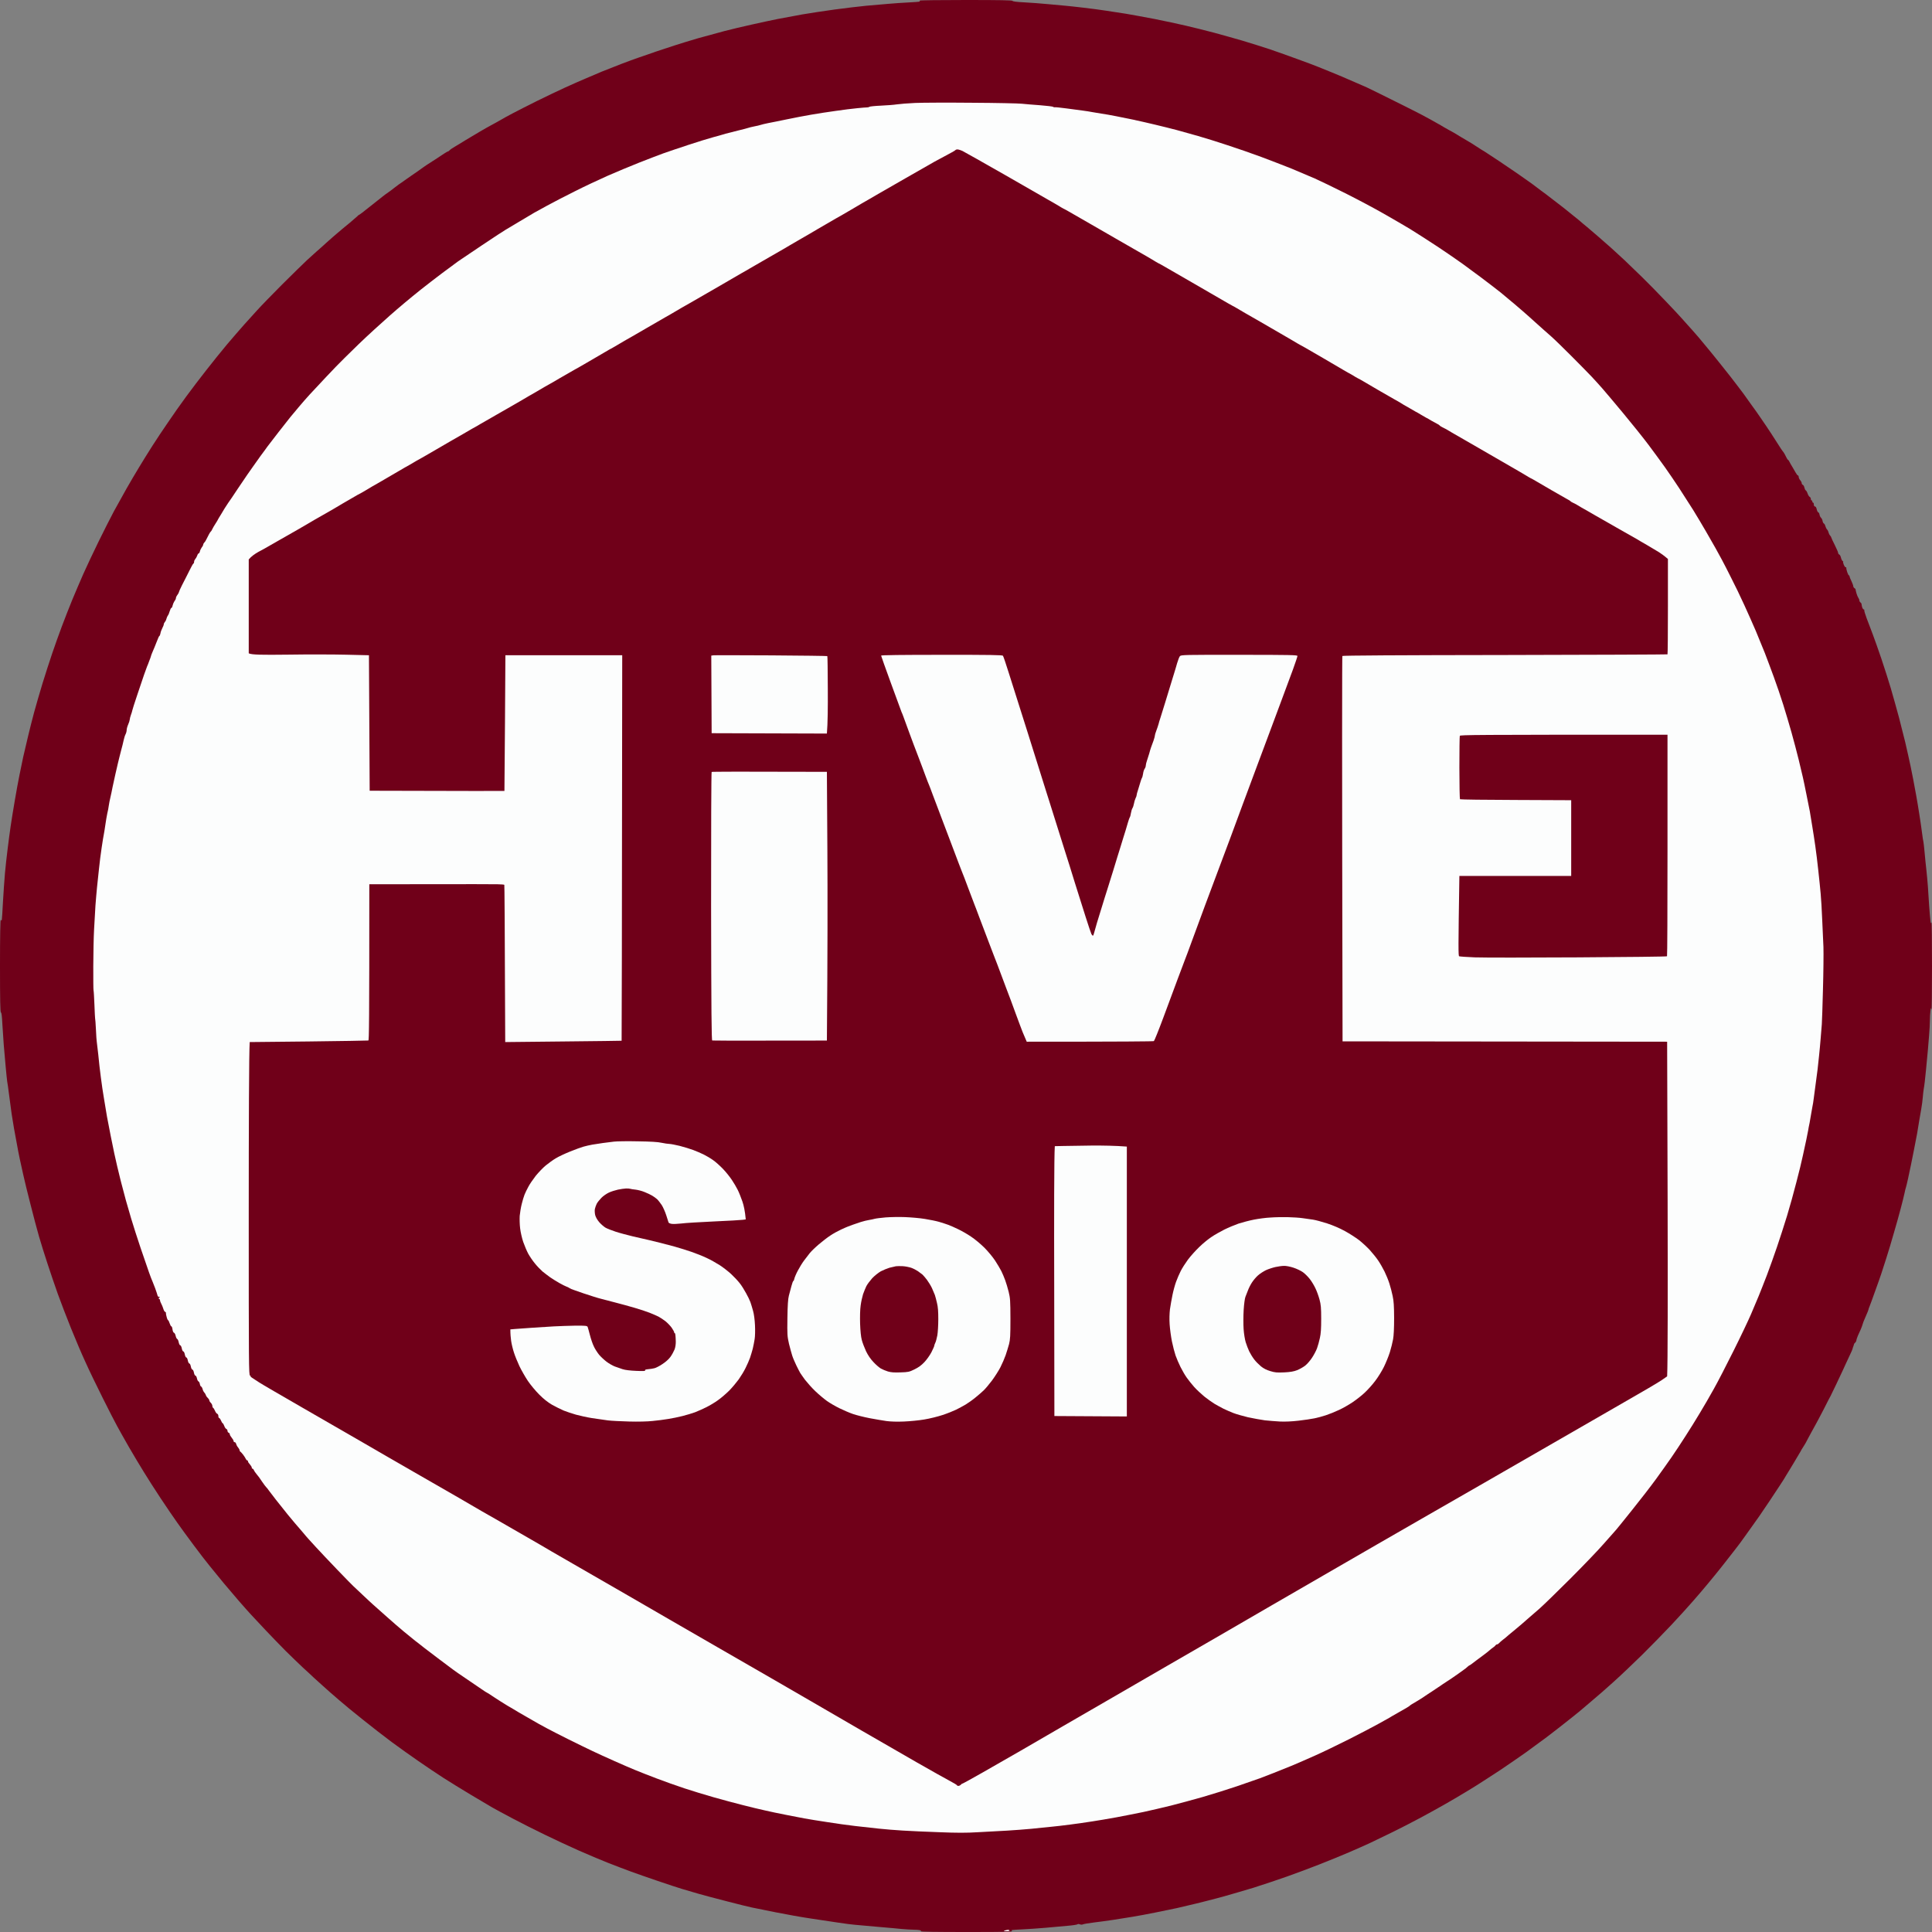 <?xml version="1.0" encoding="UTF-8"?> <svg xmlns="http://www.w3.org/2000/svg" width="32" height="32" viewBox="0 0 32 32" fill="none"><rect x="0" y="0" width="32" height="32" fill="#808080" stroke="none"/><path d="M15.233 0.025C15.233 0.021 15.233 0.015 15.234 0.01C15.234 0.004 15.579 0 16.001 0C16.56 0 16.769 0.004 16.77 0.014C16.772 0.024 16.841 0.033 16.968 0.039C17.075 0.045 17.253 0.058 17.364 0.069C17.474 0.079 17.601 0.092 17.647 0.095C17.692 0.099 17.825 0.113 17.942 0.127C18.059 0.14 18.228 0.163 18.319 0.177C18.409 0.191 18.555 0.213 18.645 0.227C18.735 0.242 18.947 0.281 19.116 0.313C19.286 0.347 19.523 0.397 19.644 0.426C19.764 0.454 19.97 0.505 20.102 0.54C20.233 0.576 20.445 0.634 20.573 0.672C20.701 0.71 20.907 0.775 21.032 0.816C21.156 0.859 21.364 0.932 21.496 0.981C21.627 1.028 21.777 1.085 21.829 1.106C21.881 1.126 21.985 1.169 22.061 1.2C22.137 1.231 22.216 1.264 22.237 1.273C22.259 1.283 22.3 1.3 22.331 1.314C22.363 1.328 22.422 1.353 22.463 1.371C22.505 1.388 22.584 1.423 22.639 1.448C22.694 1.473 22.905 1.578 23.11 1.68L23.116 1.683C23.324 1.786 23.521 1.886 23.556 1.905C23.59 1.924 23.659 1.96 23.707 1.987C23.755 2.014 23.808 2.044 23.826 2.054C23.844 2.063 23.88 2.085 23.908 2.102C23.935 2.118 23.974 2.14 23.996 2.152C24.017 2.162 24.053 2.183 24.08 2.198C24.105 2.213 24.163 2.248 24.209 2.276C24.254 2.303 24.307 2.335 24.326 2.345C24.345 2.355 24.391 2.384 24.429 2.409C24.467 2.433 24.514 2.464 24.536 2.478C24.557 2.49 24.58 2.504 24.586 2.508C24.593 2.512 24.706 2.586 24.837 2.673C24.969 2.761 25.098 2.849 25.126 2.869C25.154 2.889 25.216 2.932 25.264 2.966C25.312 2.999 25.357 3.032 25.365 3.037C25.371 3.043 25.411 3.073 25.453 3.103C25.491 3.133 25.566 3.188 25.622 3.229L25.633 3.238C25.691 3.281 25.809 3.373 25.897 3.441C25.984 3.51 26.096 3.6 26.145 3.641C26.194 3.684 26.259 3.738 26.289 3.762C26.318 3.786 26.4 3.856 26.469 3.916C26.539 3.977 26.638 4.065 26.69 4.11C26.741 4.157 26.84 4.247 26.91 4.312C26.979 4.377 27.11 4.505 27.202 4.594C27.295 4.685 27.465 4.858 27.579 4.978C27.695 5.098 27.829 5.243 27.878 5.298L27.896 5.319C27.943 5.371 27.999 5.434 28.029 5.467C28.062 5.506 28.11 5.56 28.134 5.587C28.158 5.616 28.25 5.725 28.337 5.832C28.424 5.939 28.571 6.122 28.664 6.241C28.756 6.359 28.852 6.487 28.879 6.523C28.905 6.559 28.959 6.634 28.998 6.69C29.038 6.745 29.079 6.803 29.089 6.816C29.099 6.831 29.141 6.893 29.183 6.952C29.224 7.012 29.285 7.101 29.317 7.151L29.328 7.167C29.361 7.219 29.413 7.298 29.448 7.354C29.487 7.417 29.523 7.47 29.527 7.473C29.531 7.477 29.542 7.491 29.55 7.505C29.558 7.518 29.575 7.549 29.585 7.571C29.595 7.592 29.609 7.614 29.616 7.618C29.624 7.621 29.634 7.636 29.641 7.653C29.648 7.668 29.668 7.703 29.685 7.73C29.701 7.758 29.728 7.802 29.742 7.828C29.756 7.853 29.772 7.875 29.779 7.875C29.787 7.875 29.792 7.886 29.792 7.9C29.792 7.913 29.803 7.937 29.817 7.954C29.831 7.969 29.842 7.991 29.842 8.004C29.842 8.015 29.851 8.028 29.861 8.031C29.871 8.035 29.882 8.055 29.886 8.075C29.89 8.095 29.9 8.117 29.91 8.123C29.919 8.128 29.933 8.152 29.94 8.176C29.948 8.199 29.963 8.223 29.973 8.229C29.984 8.234 29.993 8.25 29.993 8.263C29.993 8.277 29.998 8.288 30.006 8.288C30.013 8.288 30.018 8.297 30.018 8.307C30.018 8.317 30.023 8.326 30.031 8.326C30.038 8.326 30.043 8.34 30.043 8.357C30.043 8.377 30.051 8.389 30.062 8.389C30.073 8.389 30.085 8.406 30.09 8.435C30.096 8.46 30.107 8.483 30.115 8.485C30.124 8.487 30.134 8.504 30.137 8.524C30.14 8.543 30.151 8.567 30.163 8.577C30.174 8.587 30.185 8.611 30.188 8.631C30.191 8.65 30.201 8.667 30.209 8.671C30.218 8.675 30.229 8.693 30.234 8.715C30.24 8.735 30.252 8.76 30.261 8.769C30.27 8.776 30.282 8.799 30.286 8.819C30.291 8.838 30.303 8.861 30.313 8.871C30.323 8.882 30.332 8.897 30.332 8.903C30.332 8.909 30.357 8.964 30.389 9.026C30.419 9.086 30.445 9.145 30.445 9.157C30.445 9.169 30.454 9.181 30.464 9.185C30.474 9.189 30.486 9.211 30.492 9.236C30.498 9.261 30.51 9.287 30.52 9.293C30.53 9.299 30.535 9.304 30.529 9.304C30.524 9.304 30.528 9.325 30.538 9.352C30.548 9.377 30.563 9.397 30.569 9.396C30.577 9.393 30.582 9.399 30.581 9.408C30.579 9.416 30.586 9.447 30.596 9.477C30.606 9.506 30.618 9.53 30.623 9.53C30.63 9.53 30.634 9.537 30.634 9.546C30.634 9.554 30.647 9.59 30.665 9.624C30.681 9.659 30.696 9.697 30.696 9.709C30.696 9.72 30.704 9.734 30.714 9.74C30.724 9.745 30.733 9.755 30.734 9.762C30.734 9.768 30.74 9.797 30.748 9.824C30.755 9.852 30.77 9.886 30.779 9.9C30.789 9.913 30.797 9.934 30.797 9.944C30.796 9.954 30.804 9.97 30.816 9.979C30.826 9.986 30.833 9.997 30.833 10.004C30.832 10.009 30.836 10.031 30.842 10.054C30.848 10.076 30.861 10.094 30.868 10.094C30.877 10.094 30.882 10.1 30.878 10.107C30.875 10.113 30.892 10.172 30.916 10.236C30.94 10.298 30.985 10.419 31.017 10.502C31.048 10.584 31.113 10.767 31.161 10.909C31.209 11.051 31.279 11.27 31.317 11.398C31.354 11.526 31.416 11.745 31.454 11.887C31.491 12.029 31.537 12.212 31.557 12.295C31.576 12.377 31.598 12.479 31.608 12.52C31.617 12.562 31.634 12.638 31.645 12.69C31.656 12.741 31.676 12.843 31.69 12.915C31.704 12.988 31.726 13.11 31.74 13.185C31.754 13.26 31.775 13.393 31.789 13.48C31.803 13.566 31.823 13.702 31.833 13.781C31.843 13.86 31.854 13.934 31.858 13.944C31.861 13.954 31.869 14.03 31.877 14.113C31.884 14.196 31.898 14.334 31.908 14.42C31.917 14.507 31.928 14.624 31.932 14.683C31.936 14.742 31.945 14.88 31.952 14.991C31.96 15.101 31.969 15.216 31.974 15.248C31.979 15.293 31.982 15.299 31.991 15.279C31.996 15.265 32 15.592 32 16.006C32 16.42 31.996 16.742 31.991 16.721C31.984 16.686 31.982 16.688 31.974 16.746C31.969 16.781 31.965 16.851 31.965 16.903C31.965 16.954 31.959 17.065 31.952 17.147C31.945 17.23 31.936 17.334 31.933 17.379C31.93 17.424 31.915 17.576 31.901 17.718C31.888 17.86 31.871 18 31.864 18.031C31.858 18.063 31.851 18.129 31.847 18.179C31.843 18.228 31.832 18.314 31.822 18.367C31.812 18.42 31.798 18.504 31.79 18.552C31.783 18.599 31.766 18.702 31.753 18.777C31.739 18.853 31.716 18.974 31.701 19.047C31.687 19.12 31.665 19.229 31.652 19.291C31.638 19.354 31.617 19.458 31.603 19.523C31.588 19.589 31.574 19.651 31.57 19.661C31.565 19.672 31.554 19.717 31.545 19.762C31.535 19.807 31.508 19.92 31.483 20.012C31.459 20.105 31.408 20.288 31.369 20.42C31.332 20.552 31.275 20.74 31.243 20.84C31.21 20.94 31.174 21.056 31.16 21.097C31.146 21.139 31.101 21.269 31.058 21.386C31.017 21.502 30.974 21.618 30.965 21.64C30.955 21.661 30.948 21.684 30.948 21.69C30.948 21.695 30.934 21.733 30.915 21.774C30.897 21.816 30.878 21.861 30.872 21.875C30.866 21.888 30.857 21.913 30.852 21.931C30.848 21.949 30.833 21.986 30.821 22.016C30.809 22.041 30.791 22.082 30.777 22.113L30.772 22.125C30.758 22.157 30.747 22.191 30.747 22.201C30.747 22.211 30.739 22.227 30.73 22.236C30.721 22.243 30.713 22.253 30.711 22.257C30.711 22.261 30.705 22.278 30.698 22.298C30.69 22.317 30.684 22.336 30.684 22.342C30.684 22.347 30.664 22.394 30.639 22.445C30.615 22.497 30.584 22.562 30.572 22.589C30.559 22.617 30.538 22.665 30.523 22.696C30.509 22.727 30.46 22.831 30.414 22.928C30.367 23.024 30.326 23.112 30.32 23.122C30.313 23.132 30.265 23.226 30.213 23.329L30.197 23.36C30.146 23.457 30.092 23.562 30.067 23.605C30.041 23.653 30.009 23.71 29.997 23.732C29.984 23.754 29.959 23.802 29.94 23.838C29.921 23.876 29.894 23.926 29.877 23.95C29.861 23.974 29.843 24.003 29.838 24.012C29.833 24.023 29.816 24.054 29.799 24.081C29.782 24.109 29.744 24.172 29.717 24.219C29.688 24.267 29.654 24.323 29.641 24.345C29.627 24.366 29.604 24.404 29.588 24.431C29.572 24.458 29.553 24.489 29.547 24.5C29.54 24.512 29.507 24.563 29.473 24.614C29.439 24.666 29.366 24.776 29.311 24.859C29.256 24.942 29.179 25.055 29.141 25.11L29.139 25.113C29.1 25.168 29.039 25.255 29.001 25.307C28.963 25.359 28.909 25.436 28.881 25.475C28.854 25.515 28.787 25.604 28.733 25.673C28.679 25.743 28.62 25.818 28.601 25.842L28.596 25.849C28.574 25.877 28.527 25.936 28.486 25.988C28.441 26.044 28.354 26.152 28.291 26.227C28.23 26.302 28.116 26.434 28.041 26.52C27.966 26.607 27.804 26.785 27.682 26.915C27.559 27.046 27.34 27.269 27.197 27.411C27.053 27.552 26.842 27.753 26.727 27.856C26.613 27.96 26.452 28.1 26.369 28.169C26.288 28.238 26.215 28.301 26.207 28.307C26.2 28.315 26.108 28.389 26.005 28.471C25.901 28.554 25.726 28.691 25.616 28.774C25.505 28.856 25.352 28.968 25.277 29.023C25.2 29.078 25.008 29.21 24.85 29.317C24.69 29.422 24.462 29.57 24.341 29.643C24.22 29.717 24.042 29.822 23.945 29.877C23.849 29.932 23.657 30.039 23.518 30.113C23.38 30.187 23.165 30.297 23.041 30.357C22.917 30.418 22.759 30.494 22.689 30.527C22.62 30.559 22.465 30.628 22.344 30.68C22.223 30.732 22.005 30.821 21.86 30.878C21.715 30.935 21.47 31.027 21.314 31.082C21.158 31.137 20.91 31.22 20.761 31.267C20.613 31.312 20.381 31.379 20.247 31.417C20.112 31.453 19.92 31.503 19.82 31.527C19.719 31.552 19.572 31.586 19.493 31.604C19.414 31.621 19.249 31.655 19.129 31.679C19.008 31.704 18.841 31.734 18.758 31.748C18.675 31.762 18.531 31.784 18.438 31.799C18.345 31.813 18.199 31.833 18.114 31.843C18.03 31.853 17.951 31.867 17.938 31.873C17.925 31.88 17.904 31.88 17.885 31.873C17.868 31.866 17.851 31.866 17.848 31.872C17.844 31.878 17.771 31.89 17.684 31.897C17.598 31.906 17.434 31.92 17.32 31.93C17.206 31.94 17.027 31.952 16.924 31.957C16.759 31.965 16.738 31.967 16.761 31.982C16.782 31.997 16.677 32 16.016 32C15.509 32 15.25 31.996 15.254 31.988C15.258 31.98 15.248 31.972 15.231 31.969C15.216 31.965 15.172 31.962 15.135 31.962C15.097 31.962 15.007 31.956 14.934 31.95C14.871 31.943 14.722 31.93 14.58 31.918L14.513 31.912C14.353 31.898 14.193 31.883 14.155 31.88C14.117 31.876 14.068 31.871 14.048 31.868C14.027 31.865 13.948 31.853 13.872 31.843C13.796 31.832 13.604 31.803 13.445 31.779C13.286 31.756 13.018 31.708 12.849 31.674C12.679 31.64 12.501 31.604 12.453 31.594C12.404 31.584 12.221 31.539 12.045 31.493C11.869 31.448 11.657 31.392 11.574 31.368C11.491 31.344 11.367 31.308 11.298 31.287C11.229 31.267 11.048 31.206 10.896 31.155C10.744 31.103 10.543 31.033 10.45 30.999C10.357 30.965 10.184 30.899 10.067 30.853C9.949 30.806 9.731 30.715 9.583 30.649C9.435 30.583 9.186 30.468 9.031 30.392C8.875 30.317 8.635 30.196 8.497 30.123C8.359 30.05 8.205 29.967 8.158 29.94C8.109 29.912 7.948 29.817 7.8 29.728C7.651 29.639 7.444 29.511 7.341 29.445C7.237 29.378 7.054 29.255 6.933 29.171C6.812 29.088 6.612 28.945 6.487 28.853C6.363 28.761 6.146 28.592 6.004 28.478C5.862 28.365 5.683 28.218 5.608 28.152C5.531 28.087 5.416 27.985 5.351 27.926C5.285 27.867 5.216 27.804 5.197 27.787C5.18 27.769 5.101 27.697 5.021 27.624C4.944 27.552 4.812 27.424 4.729 27.342C4.646 27.259 4.499 27.106 4.401 27.003C4.304 26.899 4.192 26.781 4.155 26.74C4.117 26.698 4.029 26.601 3.961 26.522C3.894 26.443 3.778 26.307 3.705 26.221C3.632 26.133 3.528 26.006 3.473 25.937C3.416 25.868 3.297 25.713 3.208 25.593C3.117 25.472 2.996 25.305 2.938 25.223C2.879 25.14 2.754 24.957 2.66 24.815C2.566 24.673 2.442 24.479 2.383 24.382C2.322 24.286 2.213 24.1 2.136 23.969C2.061 23.837 1.973 23.683 1.942 23.624C1.909 23.565 1.802 23.357 1.704 23.16C1.605 22.963 1.476 22.696 1.417 22.564C1.356 22.433 1.248 22.179 1.176 22C1.104 21.821 1.005 21.564 0.957 21.43C0.909 21.295 0.833 21.072 0.788 20.934C0.742 20.796 0.679 20.593 0.647 20.483C0.615 20.372 0.55 20.129 0.504 19.944C0.456 19.758 0.403 19.54 0.386 19.461C0.368 19.382 0.342 19.263 0.328 19.198C0.314 19.132 0.291 19.016 0.278 18.94C0.264 18.865 0.244 18.752 0.232 18.69C0.221 18.627 0.203 18.52 0.193 18.451C0.183 18.382 0.165 18.242 0.151 18.138C0.138 18.035 0.124 17.933 0.119 17.912C0.116 17.891 0.104 17.782 0.094 17.668C0.083 17.554 0.069 17.391 0.062 17.304C0.055 17.218 0.045 17.063 0.039 16.959C0.033 16.833 0.025 16.77 0.015 16.769C0.004 16.766 0 16.572 0 15.991C0 15.506 0.005 15.224 0.013 15.235C0.023 15.251 0.024 15.251 0.03 15.235C0.033 15.225 0.041 15.092 0.049 14.94C0.058 14.789 0.072 14.574 0.082 14.464C0.092 14.354 0.112 14.171 0.127 14.056C0.141 13.942 0.163 13.773 0.177 13.68C0.191 13.588 0.221 13.396 0.246 13.254C0.27 13.112 0.304 12.927 0.322 12.84C0.339 12.754 0.367 12.618 0.384 12.539C0.402 12.46 0.438 12.305 0.465 12.194C0.491 12.084 0.536 11.906 0.565 11.799C0.594 11.693 0.656 11.478 0.703 11.323C0.751 11.167 0.824 10.942 0.865 10.821C0.906 10.701 0.977 10.5 1.024 10.376C1.07 10.252 1.148 10.055 1.196 9.937C1.245 9.819 1.326 9.629 1.378 9.511C1.431 9.393 1.542 9.154 1.629 8.978C1.714 8.803 1.831 8.574 1.886 8.47C1.943 8.367 2.037 8.198 2.095 8.094C2.154 7.991 2.248 7.829 2.305 7.737C2.361 7.644 2.459 7.486 2.523 7.386C2.587 7.285 2.705 7.108 2.786 6.991C2.865 6.873 2.998 6.685 3.082 6.571C3.165 6.456 3.316 6.26 3.416 6.132C3.515 6.004 3.671 5.812 3.76 5.705C3.85 5.599 3.978 5.451 4.043 5.378C4.108 5.307 4.205 5.2 4.26 5.138L4.264 5.134C4.319 5.072 4.503 4.883 4.672 4.713C4.842 4.544 5.029 4.361 5.088 4.306C5.147 4.252 5.219 4.188 5.245 4.164C5.271 4.142 5.348 4.074 5.413 4.014C5.48 3.955 5.56 3.883 5.594 3.856C5.627 3.828 5.661 3.801 5.668 3.793C5.677 3.786 5.734 3.739 5.796 3.688C5.858 3.636 5.914 3.587 5.922 3.579C5.928 3.57 5.938 3.562 5.943 3.561C5.95 3.561 6.029 3.501 6.119 3.428L6.133 3.417C6.221 3.348 6.31 3.277 6.336 3.256C6.363 3.234 6.406 3.203 6.431 3.186C6.455 3.17 6.5 3.136 6.531 3.111C6.563 3.086 6.596 3.061 6.608 3.053C6.619 3.046 6.664 3.016 6.707 2.984C6.751 2.953 6.799 2.919 6.814 2.909C6.83 2.899 6.87 2.871 6.903 2.848C6.937 2.824 6.99 2.787 7.018 2.766C7.049 2.745 7.082 2.721 7.094 2.715C7.106 2.707 7.158 2.675 7.209 2.641C7.261 2.607 7.327 2.563 7.356 2.544C7.386 2.524 7.414 2.508 7.419 2.508C7.425 2.509 7.438 2.499 7.448 2.488C7.458 2.476 7.501 2.448 7.542 2.424C7.584 2.4 7.656 2.356 7.705 2.325C7.753 2.295 7.802 2.266 7.812 2.261C7.822 2.255 7.885 2.219 7.95 2.179C8.016 2.14 8.095 2.095 8.126 2.079C8.158 2.063 8.222 2.026 8.271 1.999C8.318 1.97 8.418 1.916 8.49 1.878C8.563 1.839 8.743 1.748 8.889 1.675C9.036 1.603 9.248 1.501 9.36 1.45C9.473 1.399 9.623 1.332 9.696 1.302C9.769 1.27 9.89 1.219 9.966 1.187C10.042 1.156 10.189 1.098 10.293 1.058C10.396 1.019 10.518 0.974 10.563 0.959C10.608 0.943 10.726 0.902 10.827 0.868L10.857 0.857C10.956 0.824 11.088 0.78 11.166 0.755C11.252 0.726 11.43 0.673 11.561 0.634C11.692 0.597 11.89 0.543 12.001 0.514C12.111 0.485 12.312 0.438 12.447 0.408C12.581 0.377 12.776 0.336 12.88 0.315C12.983 0.295 13.168 0.261 13.288 0.239C13.409 0.218 13.649 0.182 13.822 0.158C13.994 0.134 14.232 0.107 14.35 0.095C14.466 0.085 14.633 0.07 14.72 0.063C14.807 0.055 14.957 0.045 15.056 0.04C15.153 0.035 15.233 0.029 15.233 0.025Z" fill="#700019"></path><path d="M14.852 1.729C14.9 1.722 15.039 1.71 15.16 1.705C15.28 1.7 15.705 1.698 16.102 1.702C16.499 1.704 16.869 1.712 16.924 1.718C16.98 1.724 17.115 1.735 17.226 1.743C17.337 1.752 17.433 1.763 17.442 1.769C17.451 1.776 17.465 1.779 17.473 1.777C17.482 1.774 17.569 1.783 17.666 1.796C17.762 1.809 17.884 1.824 17.936 1.832C17.987 1.838 18.057 1.85 18.093 1.857C18.127 1.863 18.194 1.875 18.243 1.882C18.291 1.888 18.402 1.908 18.488 1.925C18.575 1.942 18.71 1.97 18.79 1.986L18.801 1.989C18.883 2.007 19.027 2.039 19.129 2.064C19.235 2.089 19.396 2.129 19.487 2.153C19.576 2.177 19.738 2.222 19.845 2.253C19.951 2.283 20.169 2.351 20.328 2.404C20.486 2.455 20.739 2.543 20.887 2.598C21.035 2.653 21.261 2.741 21.39 2.792C21.518 2.845 21.692 2.919 21.779 2.957C21.866 2.996 22.092 3.105 22.281 3.2C22.471 3.295 22.76 3.448 22.922 3.541C23.084 3.633 23.279 3.747 23.355 3.793C23.43 3.841 23.521 3.897 23.556 3.92C23.59 3.941 23.701 4.014 23.801 4.079C23.901 4.145 24.022 4.228 24.071 4.262C24.119 4.297 24.19 4.346 24.228 4.372C24.266 4.399 24.401 4.499 24.529 4.594C24.658 4.691 24.805 4.804 24.856 4.845C24.908 4.888 24.993 4.958 25.044 5.002L25.058 5.013C25.108 5.056 25.176 5.114 25.213 5.146C25.254 5.181 25.356 5.271 25.439 5.347C25.523 5.422 25.636 5.524 25.691 5.571C25.747 5.62 25.898 5.768 26.03 5.9C26.161 6.031 26.311 6.184 26.363 6.239C26.415 6.295 26.494 6.381 26.539 6.433C26.583 6.484 26.739 6.667 26.882 6.84C27.026 7.013 27.216 7.25 27.304 7.367C27.392 7.485 27.514 7.651 27.575 7.737C27.636 7.823 27.744 7.981 27.814 8.088C27.884 8.196 27.987 8.356 28.043 8.445C28.098 8.535 28.195 8.696 28.256 8.802C28.319 8.91 28.389 9.034 28.414 9.078C28.439 9.123 28.485 9.209 28.517 9.266C28.549 9.325 28.62 9.463 28.675 9.574C28.732 9.684 28.829 9.885 28.89 10.019C28.952 10.154 29.038 10.349 29.082 10.451C29.125 10.556 29.193 10.719 29.231 10.815C29.268 10.912 29.336 11.092 29.381 11.216C29.427 11.34 29.496 11.544 29.535 11.668C29.574 11.792 29.636 12.001 29.673 12.132C29.71 12.263 29.763 12.466 29.792 12.583C29.82 12.701 29.852 12.834 29.862 12.878C29.872 12.923 29.898 13.044 29.918 13.147C29.939 13.251 29.96 13.362 29.967 13.392C29.974 13.423 29.982 13.468 29.985 13.492C29.989 13.517 30.003 13.605 30.017 13.687C30.031 13.769 30.053 13.916 30.067 14.012C30.081 14.109 30.104 14.293 30.117 14.42C30.131 14.548 30.149 14.721 30.156 14.803C30.164 14.885 30.175 15.075 30.181 15.223C30.189 15.372 30.197 15.58 30.202 15.687C30.205 15.794 30.202 16.11 30.194 16.389C30.186 16.668 30.179 16.928 30.175 16.965C30.173 17.004 30.164 17.108 30.156 17.198C30.149 17.288 30.137 17.414 30.13 17.48C30.124 17.546 30.112 17.65 30.105 17.712C30.097 17.774 30.082 17.887 30.072 17.962C30.061 18.039 30.048 18.14 30.042 18.188C30.036 18.237 30.026 18.305 30.018 18.338C30.011 18.374 30.002 18.424 29.998 18.451C29.994 18.479 29.983 18.544 29.973 18.596C29.962 18.648 29.95 18.707 29.948 18.727C29.944 18.749 29.93 18.816 29.918 18.878C29.904 18.94 29.879 19.059 29.861 19.141C29.844 19.224 29.796 19.422 29.754 19.58C29.714 19.739 29.644 19.99 29.599 20.138C29.553 20.287 29.479 20.518 29.433 20.652C29.388 20.787 29.311 20.998 29.265 21.122C29.217 21.248 29.155 21.402 29.129 21.467C29.101 21.534 29.044 21.669 29.002 21.768C28.959 21.868 28.829 22.142 28.712 22.376C28.595 22.611 28.448 22.896 28.384 23.009C28.321 23.123 28.217 23.302 28.155 23.404C28.093 23.509 27.986 23.68 27.917 23.787C27.848 23.895 27.744 24.053 27.685 24.138C27.625 24.224 27.509 24.389 27.426 24.502C27.343 24.616 27.167 24.844 27.034 25.009C26.901 25.175 26.782 25.323 26.769 25.337C26.756 25.351 26.667 25.452 26.57 25.562C26.474 25.673 26.22 25.937 26.005 26.152C25.791 26.366 25.564 26.586 25.502 26.641C25.44 26.696 25.355 26.77 25.313 26.805C25.273 26.841 25.222 26.885 25.201 26.903C25.18 26.922 25.121 26.971 25.07 27.013C25.018 27.056 24.965 27.098 24.954 27.11C24.943 27.12 24.915 27.144 24.892 27.16C24.87 27.177 24.842 27.201 24.831 27.214C24.821 27.226 24.805 27.236 24.796 27.236C24.787 27.236 24.776 27.243 24.771 27.251C24.766 27.26 24.748 27.276 24.73 27.288C24.713 27.299 24.688 27.319 24.674 27.332C24.66 27.345 24.609 27.386 24.561 27.421C24.512 27.457 24.467 27.491 24.46 27.496C24.453 27.501 24.424 27.523 24.394 27.546C24.365 27.569 24.339 27.586 24.335 27.586C24.331 27.586 24.319 27.596 24.305 27.609C24.292 27.621 24.266 27.643 24.247 27.655C24.228 27.669 24.187 27.699 24.154 27.722C24.123 27.744 24.074 27.778 24.046 27.797C24.018 27.816 23.987 27.837 23.976 27.843L23.9 27.893C23.87 27.915 23.836 27.937 23.825 27.944L23.75 27.994C23.719 28.015 23.686 28.038 23.674 28.044L23.599 28.094C23.569 28.115 23.535 28.138 23.523 28.144C23.512 28.152 23.481 28.171 23.454 28.186C23.427 28.202 23.394 28.221 23.38 28.23C23.366 28.238 23.353 28.248 23.349 28.253C23.345 28.257 23.323 28.272 23.299 28.286C23.275 28.3 23.203 28.34 23.142 28.376C23.079 28.411 23.02 28.446 23.01 28.453C23 28.459 22.917 28.504 22.828 28.554C22.737 28.604 22.517 28.72 22.338 28.81C22.158 28.9 21.91 29.021 21.785 29.076C21.661 29.132 21.489 29.206 21.402 29.243C21.316 29.278 21.18 29.333 21.101 29.364C21.022 29.394 20.912 29.436 20.857 29.458L20.856 29.458C20.8 29.478 20.631 29.537 20.479 29.589C20.327 29.64 20.076 29.719 19.92 29.764C19.764 29.808 19.527 29.873 19.392 29.907C19.258 29.94 19.055 29.987 18.94 30.012C18.826 30.036 18.625 30.075 18.494 30.1C18.363 30.124 18.179 30.155 18.086 30.169C17.993 30.184 17.829 30.207 17.722 30.221C17.615 30.235 17.471 30.252 17.402 30.258C17.333 30.265 17.191 30.278 17.088 30.29C16.984 30.3 16.8 30.314 16.68 30.321C16.559 30.327 16.344 30.34 16.202 30.347C16.006 30.359 15.852 30.359 15.556 30.347C15.341 30.34 15.069 30.327 14.953 30.32C14.835 30.314 14.658 30.298 14.557 30.288C14.457 30.278 14.278 30.258 14.161 30.244C14.043 30.23 13.837 30.202 13.703 30.18C13.569 30.16 13.395 30.132 13.32 30.118C13.243 30.104 13.1 30.076 13 30.056C12.899 30.036 12.752 30.006 12.673 29.987C12.594 29.97 12.427 29.93 12.303 29.898C12.178 29.867 11.961 29.808 11.819 29.768C11.677 29.728 11.46 29.661 11.335 29.62C11.211 29.579 11.005 29.506 10.877 29.457C10.749 29.408 10.591 29.347 10.525 29.319C10.46 29.293 10.304 29.225 10.18 29.17C10.056 29.115 9.891 29.04 9.816 29.004C9.739 28.968 9.562 28.881 9.42 28.811C9.278 28.74 9.117 28.658 9.062 28.628C9.007 28.599 8.944 28.564 8.924 28.553C8.903 28.54 8.861 28.517 8.83 28.499L8.821 28.494C8.79 28.477 8.751 28.455 8.729 28.441C8.705 28.428 8.644 28.391 8.592 28.362C8.541 28.332 8.481 28.296 8.458 28.282C8.434 28.27 8.389 28.241 8.356 28.221C8.322 28.201 8.246 28.152 8.185 28.112C8.125 28.072 8.074 28.038 8.07 28.038C8.066 28.038 8.02 28.009 7.966 27.971C7.913 27.935 7.795 27.855 7.706 27.794C7.615 27.733 7.529 27.673 7.511 27.659C7.494 27.647 7.396 27.573 7.292 27.495L7.281 27.487C7.175 27.407 7.061 27.321 7.026 27.293C6.991 27.265 6.943 27.228 6.921 27.21C6.898 27.194 6.858 27.162 6.833 27.141C6.808 27.121 6.742 27.067 6.687 27.022C6.633 26.978 6.509 26.87 6.412 26.784C6.315 26.698 6.213 26.608 6.186 26.583C6.158 26.559 6.077 26.483 6.004 26.414C5.931 26.345 5.862 26.281 5.851 26.27C5.838 26.259 5.72 26.138 5.587 26C5.454 25.862 5.297 25.695 5.238 25.631C5.179 25.566 5.122 25.505 5.112 25.493C5.102 25.482 5.048 25.421 4.993 25.354C4.937 25.289 4.886 25.23 4.88 25.223C4.872 25.215 4.823 25.155 4.77 25.091C4.718 25.026 4.627 24.913 4.569 24.839C4.512 24.766 4.456 24.693 4.446 24.678C4.436 24.662 4.419 24.641 4.407 24.63C4.396 24.618 4.368 24.581 4.345 24.547C4.321 24.512 4.298 24.478 4.293 24.471C4.288 24.464 4.268 24.439 4.248 24.414C4.228 24.39 4.208 24.361 4.204 24.349C4.199 24.336 4.189 24.326 4.183 24.326C4.175 24.326 4.17 24.319 4.17 24.307C4.17 24.297 4.155 24.273 4.139 24.255C4.121 24.236 4.106 24.213 4.107 24.204C4.107 24.196 4.101 24.188 4.095 24.188C4.087 24.188 4.078 24.179 4.073 24.167C4.068 24.154 4.047 24.122 4.027 24.094C4.005 24.066 3.983 24.043 3.978 24.041C3.973 24.04 3.969 24.031 3.969 24.023C3.969 24.014 3.958 23.992 3.944 23.975C3.929 23.959 3.915 23.931 3.911 23.916C3.909 23.901 3.897 23.887 3.887 23.887C3.877 23.887 3.869 23.88 3.869 23.868C3.869 23.858 3.855 23.833 3.837 23.812C3.82 23.792 3.806 23.767 3.806 23.756C3.806 23.745 3.797 23.734 3.787 23.73C3.777 23.728 3.768 23.713 3.768 23.699C3.768 23.686 3.759 23.672 3.749 23.668C3.739 23.665 3.723 23.643 3.714 23.617C3.705 23.594 3.694 23.574 3.689 23.574C3.684 23.574 3.671 23.555 3.661 23.53C3.651 23.506 3.636 23.486 3.63 23.486C3.622 23.486 3.617 23.472 3.617 23.454C3.617 23.438 3.609 23.421 3.599 23.417C3.588 23.414 3.571 23.392 3.561 23.367C3.551 23.343 3.536 23.32 3.529 23.317C3.522 23.314 3.517 23.299 3.517 23.285C3.517 23.273 3.506 23.249 3.492 23.235C3.478 23.223 3.467 23.204 3.467 23.195C3.467 23.186 3.455 23.167 3.442 23.154C3.426 23.141 3.411 23.117 3.408 23.103C3.403 23.091 3.393 23.072 3.382 23.063C3.374 23.055 3.361 23.031 3.356 23.009C3.351 22.989 3.34 22.969 3.331 22.965C3.322 22.963 3.313 22.943 3.31 22.922C3.306 22.902 3.296 22.883 3.287 22.88C3.278 22.878 3.267 22.855 3.262 22.83C3.257 22.805 3.246 22.785 3.237 22.785C3.228 22.785 3.217 22.762 3.212 22.735C3.207 22.707 3.195 22.685 3.187 22.685C3.178 22.685 3.166 22.662 3.161 22.634C3.156 22.607 3.145 22.584 3.136 22.584C3.128 22.584 3.116 22.562 3.111 22.534C3.106 22.507 3.095 22.484 3.086 22.484C3.077 22.484 3.066 22.461 3.061 22.434C3.056 22.406 3.045 22.384 3.036 22.384C3.027 22.384 3.016 22.361 3.011 22.334C3.006 22.306 2.994 22.283 2.986 22.283C2.977 22.283 2.966 22.261 2.96 22.233C2.955 22.206 2.944 22.18 2.935 22.178C2.927 22.175 2.915 22.153 2.91 22.128C2.905 22.103 2.893 22.079 2.883 22.075C2.871 22.073 2.861 22.049 2.857 22.019C2.854 21.991 2.845 21.969 2.839 21.969C2.831 21.969 2.819 21.946 2.81 21.919C2.801 21.891 2.79 21.868 2.785 21.868C2.78 21.868 2.768 21.845 2.761 21.816C2.752 21.787 2.747 21.756 2.748 21.747C2.749 21.738 2.744 21.73 2.738 21.73C2.731 21.73 2.719 21.715 2.712 21.697C2.704 21.678 2.697 21.656 2.695 21.649C2.694 21.643 2.683 21.619 2.672 21.596C2.659 21.574 2.65 21.547 2.65 21.536C2.65 21.526 2.643 21.516 2.634 21.512C2.623 21.508 2.624 21.503 2.638 21.493C2.654 21.482 2.653 21.481 2.634 21.481C2.621 21.481 2.61 21.468 2.608 21.452C2.604 21.437 2.587 21.384 2.569 21.335C2.551 21.288 2.531 21.236 2.525 21.223C2.517 21.21 2.492 21.141 2.467 21.072C2.442 21.003 2.38 20.823 2.329 20.671C2.278 20.52 2.208 20.302 2.174 20.188C2.14 20.075 2.1 19.937 2.085 19.881C2.07 19.826 2.035 19.694 2.007 19.586L1.994 19.535C1.972 19.443 1.949 19.351 1.941 19.317C1.932 19.275 1.912 19.189 1.897 19.122L1.894 19.109C1.879 19.04 1.853 18.915 1.835 18.821C1.815 18.722 1.787 18.576 1.772 18.495C1.758 18.416 1.736 18.281 1.722 18.194C1.707 18.109 1.684 17.954 1.671 17.849C1.657 17.747 1.637 17.571 1.627 17.461C1.615 17.351 1.604 17.255 1.602 17.248C1.599 17.241 1.594 17.154 1.589 17.053C1.584 16.954 1.578 16.869 1.575 16.865C1.574 16.863 1.568 16.761 1.564 16.64C1.559 16.519 1.553 16.413 1.549 16.401C1.546 16.391 1.544 16.211 1.545 16C1.546 15.791 1.551 15.52 1.558 15.398C1.564 15.278 1.575 15.097 1.581 14.997C1.589 14.898 1.6 14.762 1.607 14.696C1.614 14.631 1.628 14.495 1.639 14.395C1.649 14.296 1.669 14.134 1.684 14.038C1.698 13.941 1.715 13.839 1.721 13.812C1.726 13.784 1.738 13.714 1.746 13.655C1.753 13.598 1.769 13.515 1.777 13.473C1.787 13.432 1.799 13.373 1.802 13.342C1.806 13.312 1.818 13.251 1.828 13.21C1.838 13.169 1.854 13.091 1.865 13.034C1.877 12.979 1.897 12.886 1.91 12.828C1.923 12.77 1.942 12.687 1.952 12.646C1.961 12.604 1.985 12.514 2.002 12.445C2.021 12.376 2.042 12.292 2.049 12.257C2.056 12.223 2.07 12.179 2.08 12.161C2.09 12.142 2.098 12.11 2.098 12.091C2.098 12.073 2.109 12.031 2.123 12C2.137 11.97 2.148 11.932 2.149 11.918C2.149 11.905 2.158 11.871 2.168 11.843C2.178 11.816 2.189 11.782 2.191 11.768C2.193 11.754 2.229 11.641 2.271 11.517C2.312 11.393 2.364 11.241 2.385 11.179C2.408 11.117 2.43 11.055 2.435 11.041C2.442 11.027 2.458 10.986 2.472 10.947C2.487 10.909 2.5 10.874 2.5 10.869C2.5 10.864 2.512 10.83 2.528 10.794C2.545 10.757 2.575 10.683 2.595 10.631C2.615 10.577 2.635 10.533 2.64 10.533C2.645 10.533 2.653 10.515 2.657 10.493C2.66 10.47 2.674 10.431 2.688 10.405C2.702 10.379 2.713 10.35 2.713 10.338C2.713 10.329 2.721 10.313 2.729 10.305C2.738 10.296 2.751 10.272 2.756 10.251C2.761 10.231 2.772 10.206 2.781 10.194C2.79 10.184 2.803 10.152 2.811 10.123C2.82 10.094 2.831 10.069 2.839 10.069C2.845 10.069 2.855 10.051 2.859 10.029C2.864 10.006 2.878 9.974 2.89 9.956C2.904 9.94 2.914 9.917 2.914 9.906C2.913 9.896 2.924 9.872 2.939 9.853C2.953 9.834 2.964 9.813 2.964 9.806C2.964 9.799 2.987 9.747 3.016 9.69C3.045 9.634 3.072 9.579 3.079 9.567C3.085 9.557 3.112 9.502 3.14 9.446C3.168 9.389 3.195 9.339 3.203 9.335C3.209 9.333 3.215 9.318 3.215 9.304C3.215 9.29 3.224 9.271 3.234 9.26C3.244 9.25 3.258 9.225 3.266 9.204C3.272 9.184 3.283 9.166 3.291 9.166C3.297 9.166 3.307 9.151 3.311 9.132C3.315 9.113 3.33 9.083 3.342 9.066C3.356 9.05 3.366 9.028 3.366 9.019C3.366 9.011 3.374 8.997 3.382 8.988C3.393 8.979 3.41 8.953 3.421 8.928C3.433 8.904 3.452 8.868 3.463 8.846C3.474 8.826 3.487 8.806 3.493 8.802C3.498 8.8 3.508 8.782 3.516 8.765C3.523 8.749 3.546 8.708 3.567 8.677C3.587 8.647 3.612 8.604 3.622 8.583C3.634 8.563 3.654 8.529 3.668 8.508C3.68 8.488 3.703 8.451 3.717 8.426C3.732 8.402 3.759 8.36 3.778 8.332C3.798 8.305 3.869 8.201 3.935 8.1C4.002 8.001 4.075 7.893 4.097 7.861C4.12 7.829 4.164 7.767 4.194 7.723C4.222 7.682 4.269 7.616 4.302 7.571L4.309 7.561C4.343 7.517 4.382 7.462 4.399 7.439C4.415 7.417 4.436 7.386 4.449 7.371C4.46 7.355 4.535 7.258 4.616 7.154C4.696 7.051 4.783 6.94 4.808 6.91C4.833 6.879 4.895 6.806 4.944 6.747C4.993 6.688 5.077 6.592 5.131 6.533C5.185 6.475 5.308 6.342 5.406 6.239C5.503 6.135 5.637 5.997 5.704 5.932C5.77 5.866 5.877 5.762 5.942 5.699C6.008 5.636 6.124 5.526 6.203 5.455C6.283 5.382 6.398 5.278 6.461 5.223C6.524 5.167 6.629 5.077 6.695 5.022C6.76 4.967 6.884 4.865 6.971 4.796C7.058 4.727 7.218 4.603 7.329 4.52C7.439 4.439 7.555 4.352 7.586 4.33L7.59 4.327C7.631 4.299 7.806 4.181 7.988 4.059C8.178 3.932 8.351 3.818 8.374 3.806C8.396 3.792 8.503 3.728 8.612 3.664C8.722 3.599 8.827 3.536 8.849 3.523C8.869 3.511 8.965 3.458 9.062 3.406C9.159 3.353 9.365 3.246 9.52 3.169C9.676 3.09 9.919 2.976 10.061 2.913C10.203 2.85 10.44 2.752 10.588 2.693C10.736 2.634 10.917 2.566 10.99 2.539C11.063 2.513 11.246 2.451 11.398 2.401C11.55 2.351 11.74 2.292 11.819 2.271C11.898 2.25 11.989 2.224 12.02 2.214C12.051 2.206 12.142 2.182 12.221 2.163C12.3 2.144 12.377 2.124 12.39 2.119C12.404 2.113 12.45 2.103 12.491 2.094C12.532 2.087 12.58 2.075 12.598 2.069C12.615 2.063 12.672 2.049 12.723 2.039C12.775 2.03 12.913 2.001 13.031 1.977C13.148 1.952 13.329 1.918 13.433 1.9C13.536 1.882 13.72 1.853 13.841 1.837C13.962 1.819 14.122 1.799 14.199 1.792C14.274 1.784 14.347 1.779 14.361 1.779C14.374 1.779 14.391 1.776 14.399 1.769C14.406 1.763 14.492 1.754 14.588 1.75C14.685 1.745 14.803 1.737 14.852 1.729Z" fill="#FCFDFD"></path><path d="M16.668 31.987C16.621 31.986 16.616 31.984 16.642 31.975C16.66 31.97 16.683 31.965 16.695 31.964C16.707 31.964 16.718 31.969 16.721 31.975C16.724 31.982 16.701 31.987 16.668 31.987Z" fill="#FCFDFD"></path><path fill-rule="evenodd" clip-rule="evenodd" d="M15.866 2.475C15.882 2.478 15.915 2.488 15.939 2.499C15.963 2.51 16.285 2.692 16.655 2.903C17.024 3.115 17.345 3.299 17.367 3.312C17.389 3.324 17.43 3.348 17.455 3.362C17.481 3.377 17.519 3.399 17.54 3.412C17.561 3.426 17.594 3.445 17.615 3.456C17.637 3.466 17.674 3.487 17.7 3.502C17.725 3.517 17.818 3.571 17.907 3.621C17.995 3.671 18.076 3.718 18.086 3.724C18.096 3.73 18.3 3.847 18.537 3.984C18.775 4.12 18.992 4.246 19.021 4.262C19.049 4.278 19.089 4.302 19.11 4.315C19.131 4.329 19.164 4.347 19.185 4.359C19.207 4.369 19.244 4.39 19.27 4.405C19.296 4.42 19.532 4.557 19.795 4.708C20.057 4.86 20.299 4.999 20.332 5.019C20.365 5.038 20.402 5.058 20.416 5.066C20.43 5.072 20.463 5.091 20.488 5.106C20.513 5.122 20.691 5.225 20.884 5.335C21.076 5.445 21.298 5.574 21.377 5.621C21.456 5.669 21.533 5.713 21.547 5.72C21.561 5.727 21.593 5.744 21.618 5.759C21.643 5.774 21.782 5.855 21.925 5.937C22.067 6.02 22.21 6.103 22.242 6.123C22.274 6.142 22.312 6.163 22.325 6.171C22.339 6.177 22.373 6.197 22.401 6.213C22.428 6.231 22.467 6.253 22.489 6.265C22.51 6.275 22.548 6.296 22.573 6.311C22.598 6.326 22.716 6.395 22.834 6.464C22.953 6.533 23.074 6.602 23.102 6.618C23.131 6.633 23.177 6.66 23.205 6.677C23.232 6.695 23.266 6.715 23.28 6.722C23.294 6.729 23.328 6.749 23.355 6.765C23.383 6.782 23.422 6.805 23.443 6.816C23.465 6.826 23.503 6.849 23.531 6.866C23.559 6.883 23.598 6.905 23.619 6.917C23.64 6.927 23.679 6.949 23.707 6.967C23.735 6.983 23.776 7.006 23.797 7.016C23.82 7.026 23.841 7.041 23.845 7.047C23.849 7.053 23.87 7.068 23.892 7.078C23.914 7.088 23.942 7.102 23.952 7.108C23.962 7.116 24.1 7.195 24.26 7.287C24.419 7.378 24.704 7.542 24.894 7.653C25.084 7.762 25.256 7.863 25.277 7.876C25.298 7.89 25.331 7.908 25.352 7.92C25.374 7.93 25.411 7.951 25.436 7.966C25.462 7.981 25.58 8.05 25.698 8.119C25.817 8.188 25.934 8.255 25.959 8.268C25.985 8.281 26.008 8.296 26.012 8.301C26.015 8.307 26.032 8.317 26.049 8.325C26.067 8.332 26.102 8.351 26.127 8.366C26.152 8.382 26.225 8.425 26.291 8.461C26.355 8.498 26.416 8.533 26.426 8.539C26.436 8.545 26.595 8.636 26.778 8.74C26.961 8.844 27.119 8.934 27.13 8.94C27.14 8.947 27.207 8.987 27.28 9.028C27.353 9.071 27.441 9.124 27.476 9.145C27.511 9.167 27.559 9.201 27.626 9.258V10.045C27.626 10.478 27.623 10.835 27.619 10.838C27.616 10.841 26.405 10.846 24.929 10.849C23.161 10.851 22.241 10.857 22.234 10.865C22.229 10.873 22.226 12.277 22.237 17.248L27.613 17.254L27.621 19.891C27.624 21.34 27.624 22.588 27.613 22.797L27.525 22.858C27.477 22.892 27.191 23.06 26.891 23.231C26.591 23.403 26.073 23.702 25.742 23.893C25.41 24.084 24.888 24.385 24.58 24.562C24.272 24.739 23.854 24.978 23.65 25.096C23.447 25.213 23.068 25.431 22.809 25.58C22.55 25.729 22.155 25.957 21.93 26.088C21.705 26.217 21.312 26.445 21.057 26.593C20.802 26.742 20.42 26.963 20.209 27.085C19.998 27.207 19.609 27.433 19.342 27.586C19.076 27.741 18.667 27.977 18.432 28.113C18.197 28.248 17.826 28.463 17.609 28.589C17.392 28.716 17.075 28.899 16.906 28.997C16.736 29.095 16.452 29.258 16.274 29.359C16.097 29.46 15.947 29.542 15.941 29.542C15.936 29.541 15.924 29.55 15.914 29.561C15.903 29.572 15.885 29.581 15.872 29.58C15.861 29.58 15.851 29.576 15.851 29.57C15.852 29.565 15.797 29.532 15.729 29.496C15.661 29.461 15.42 29.324 15.191 29.194C14.963 29.063 14.548 28.824 14.268 28.662C13.988 28.5 13.601 28.276 13.408 28.163C13.214 28.051 12.929 27.886 12.774 27.796C12.618 27.707 12.217 27.475 11.882 27.282C11.546 27.088 11.185 26.88 11.078 26.818C10.971 26.755 10.669 26.581 10.406 26.429C10.144 26.277 9.728 26.038 9.483 25.897C9.238 25.756 8.992 25.614 8.937 25.58C8.881 25.547 8.68 25.432 8.491 25.323C8.301 25.214 8.075 25.083 7.988 25.035C7.902 24.984 7.716 24.877 7.574 24.794C7.432 24.712 7.107 24.525 6.852 24.379C6.595 24.232 6.222 24.016 6.023 23.9C5.822 23.783 5.367 23.521 5.012 23.317C4.656 23.112 4.331 22.923 4.289 22.895C4.248 22.869 4.196 22.835 4.176 22.821C4.155 22.808 4.144 22.796 4.151 22.796C4.158 22.796 4.154 22.79 4.141 22.784C4.121 22.772 4.12 22.632 4.12 20.115C4.12 18.656 4.124 17.416 4.136 17.26L5.111 17.25C5.647 17.244 6.093 17.236 6.101 17.234C6.113 17.23 6.117 16.959 6.117 14.646L7.124 14.645C7.679 14.643 8.18 14.645 8.239 14.646C8.299 14.647 8.349 14.651 8.353 14.655C8.356 14.657 8.361 15.245 8.368 17.26L9.33 17.25C9.86 17.245 10.294 17.239 10.296 17.238C10.298 17.236 10.301 15.799 10.306 10.853H8.371L8.364 11.975C8.36 12.592 8.355 13.098 8.355 13.1C8.354 13.102 7.851 13.102 6.123 13.097L6.111 10.853L5.734 10.844C5.527 10.839 5.091 10.838 4.767 10.843C4.333 10.848 4.169 10.846 4.12 10.821V9.266L4.153 9.231C4.171 9.213 4.209 9.184 4.238 9.166C4.266 9.149 4.303 9.127 4.321 9.119C4.338 9.111 4.361 9.098 4.371 9.092C4.381 9.085 4.492 9.022 4.616 8.952C4.74 8.882 4.89 8.796 4.949 8.762C5.008 8.729 5.072 8.691 5.093 8.678C5.113 8.666 5.17 8.633 5.219 8.604C5.267 8.577 5.327 8.543 5.351 8.529C5.375 8.515 5.454 8.47 5.527 8.428C5.599 8.385 5.667 8.345 5.677 8.339C5.687 8.332 5.753 8.295 5.822 8.255C5.891 8.214 5.961 8.174 5.979 8.167C5.996 8.158 6.026 8.14 6.048 8.127C6.068 8.114 6.122 8.082 6.167 8.056C6.212 8.03 6.275 7.994 6.307 7.976C6.338 7.959 6.422 7.91 6.492 7.868C6.563 7.827 6.642 7.781 6.667 7.766C6.692 7.75 6.722 7.734 6.732 7.729C6.742 7.724 6.771 7.708 6.795 7.693C6.819 7.678 6.867 7.65 6.902 7.63C6.936 7.611 6.976 7.589 6.99 7.581C7.004 7.574 7.054 7.544 7.103 7.516C7.151 7.487 7.313 7.393 7.461 7.308C7.609 7.223 7.774 7.129 7.825 7.098C7.877 7.07 7.939 7.035 7.963 7.019C7.987 7.004 8.044 6.972 8.089 6.947C8.134 6.922 8.191 6.889 8.214 6.875C8.238 6.861 8.329 6.809 8.415 6.76C8.502 6.71 8.586 6.661 8.604 6.651C8.621 6.641 8.689 6.602 8.754 6.563C8.82 6.525 8.883 6.489 8.893 6.483C8.903 6.477 8.962 6.443 9.024 6.406C9.086 6.371 9.156 6.331 9.178 6.319C9.2 6.305 9.238 6.285 9.259 6.271C9.282 6.258 9.335 6.228 9.376 6.204C9.418 6.179 9.477 6.145 9.508 6.128C9.539 6.112 9.635 6.056 9.722 6.006C9.808 5.956 9.933 5.883 9.998 5.845C10.063 5.806 10.131 5.767 10.149 5.759C10.166 5.75 10.196 5.733 10.218 5.719C10.238 5.707 10.294 5.674 10.343 5.645C10.391 5.618 10.451 5.584 10.475 5.57C10.499 5.556 10.61 5.492 10.72 5.428C10.831 5.364 10.969 5.284 11.028 5.25C11.087 5.218 11.151 5.179 11.172 5.167C11.192 5.155 11.249 5.122 11.298 5.093C11.345 5.066 11.406 5.032 11.43 5.018C11.454 5.004 11.578 4.933 11.706 4.859C11.834 4.785 11.972 4.705 12.014 4.681C12.055 4.657 12.112 4.624 12.139 4.608C12.167 4.591 12.232 4.553 12.284 4.524C12.335 4.495 12.393 4.463 12.411 4.451C12.428 4.441 12.58 4.354 12.747 4.257C12.914 4.161 13.068 4.073 13.085 4.061C13.104 4.05 13.189 4 13.276 3.95C13.363 3.9 13.483 3.831 13.543 3.794C13.605 3.759 13.675 3.718 13.7 3.703C13.726 3.688 13.79 3.65 13.841 3.621C13.893 3.592 13.95 3.56 13.968 3.549C13.986 3.539 14.059 3.496 14.129 3.455C14.199 3.413 14.267 3.373 14.278 3.367C14.291 3.359 14.345 3.328 14.4 3.297C14.455 3.264 14.521 3.226 14.544 3.213C14.568 3.199 14.772 3.082 14.997 2.953C15.222 2.825 15.439 2.701 15.48 2.677C15.522 2.655 15.589 2.618 15.631 2.596C15.672 2.573 15.733 2.54 15.764 2.524C15.796 2.507 15.826 2.488 15.829 2.483C15.834 2.477 15.851 2.474 15.866 2.475ZM27.619 12.169V12.27C27.619 12.325 27.619 13.149 27.619 14.1C27.619 15.052 27.616 15.835 27.611 15.839C27.604 15.845 26.942 15.852 26.137 15.857C25.332 15.862 24.564 15.862 24.429 15.857C24.295 15.852 24.177 15.843 24.168 15.839C24.154 15.832 24.153 15.708 24.172 14.508H26.024V13.254L25.109 13.25C24.605 13.249 24.188 13.243 24.182 13.238C24.177 13.231 24.172 12.997 24.172 12.717C24.172 12.436 24.175 12.198 24.179 12.188C24.187 12.172 24.39 12.169 27.619 12.169Z" fill="#700019"></path><path d="M11.781 10.859L11.816 10.854C11.835 10.851 12.266 10.853 12.773 10.855C13.281 10.858 13.699 10.864 13.703 10.867C13.707 10.87 13.71 11.115 13.711 11.408C13.713 11.703 13.71 11.99 13.696 12.15L11.787 12.144L11.781 10.859Z" fill="#FCFDFD"></path><path d="M14.758 11.319C14.668 11.073 14.594 10.865 14.594 10.859C14.594 10.85 14.937 10.846 15.597 10.846C16.401 10.845 16.6 10.849 16.612 10.861C16.619 10.87 16.663 10.999 16.709 11.147C16.756 11.295 16.828 11.521 16.868 11.649C16.908 11.777 16.972 11.98 17.011 12.1C17.049 12.221 17.193 12.681 17.332 13.122L17.377 13.264C17.501 13.656 17.617 14.024 17.646 14.119C17.68 14.226 17.752 14.451 17.803 14.621C17.856 14.79 17.937 15.043 17.981 15.185C18.026 15.327 18.069 15.454 18.077 15.471C18.086 15.486 18.096 15.498 18.102 15.498C18.107 15.498 18.117 15.475 18.124 15.444C18.131 15.416 18.151 15.344 18.169 15.285C18.187 15.226 18.224 15.106 18.252 15.016C18.279 14.925 18.321 14.794 18.344 14.721C18.367 14.648 18.409 14.513 18.438 14.42C18.467 14.327 18.498 14.226 18.507 14.194C18.517 14.163 18.536 14.1 18.551 14.053C18.565 14.006 18.587 13.934 18.601 13.89C18.614 13.847 18.634 13.783 18.645 13.749C18.656 13.714 18.674 13.655 18.684 13.617C18.695 13.58 18.708 13.542 18.713 13.536C18.719 13.53 18.727 13.498 18.732 13.467C18.737 13.436 18.748 13.399 18.757 13.386C18.766 13.372 18.777 13.338 18.782 13.31C18.786 13.283 18.798 13.244 18.808 13.223C18.82 13.201 18.827 13.176 18.827 13.166C18.827 13.156 18.836 13.122 18.847 13.091C18.857 13.06 18.875 13.003 18.885 12.966C18.896 12.928 18.909 12.89 18.914 12.884C18.92 12.878 18.928 12.846 18.933 12.815C18.936 12.784 18.949 12.747 18.959 12.733C18.969 12.72 18.978 12.695 18.978 12.677C18.979 12.66 18.988 12.623 18.998 12.596C19.008 12.568 19.024 12.517 19.034 12.483C19.043 12.448 19.057 12.4 19.066 12.376C19.075 12.352 19.092 12.303 19.105 12.27C19.117 12.235 19.128 12.197 19.128 12.184C19.128 12.173 19.139 12.137 19.152 12.103C19.165 12.07 19.181 12.021 19.189 11.994C19.195 11.966 19.208 11.926 19.215 11.906C19.221 11.886 19.26 11.764 19.299 11.636C19.338 11.508 19.38 11.369 19.394 11.325C19.406 11.283 19.429 11.21 19.444 11.162C19.458 11.116 19.483 11.036 19.497 10.984C19.512 10.932 19.533 10.879 19.543 10.868C19.561 10.846 19.625 10.845 20.526 10.846C21.374 10.846 21.49 10.849 21.49 10.865C21.49 10.875 21.456 10.976 21.416 11.087C21.374 11.2 21.289 11.43 21.226 11.599C21.163 11.768 21.072 12.012 21.023 12.144C20.974 12.276 20.874 12.54 20.803 12.733C20.731 12.927 20.631 13.197 20.579 13.335C20.528 13.473 20.436 13.722 20.375 13.887C20.312 14.053 20.216 14.31 20.161 14.458C20.106 14.606 20.014 14.851 19.957 15.003C19.901 15.155 19.808 15.408 19.749 15.567C19.691 15.727 19.635 15.876 19.625 15.9C19.615 15.924 19.562 16.065 19.507 16.213C19.451 16.361 19.345 16.652 19.267 16.859C19.19 17.066 19.12 17.239 19.112 17.244C19.103 17.249 18.626 17.254 17.006 17.254L16.988 17.212C16.978 17.191 16.957 17.139 16.939 17.097C16.922 17.056 16.872 16.92 16.826 16.796C16.781 16.672 16.707 16.471 16.66 16.351C16.614 16.231 16.573 16.118 16.566 16.1C16.56 16.083 16.539 16.026 16.519 15.975C16.498 15.924 16.436 15.759 16.379 15.611C16.323 15.463 16.249 15.269 16.215 15.179C16.182 15.088 16.148 15.002 16.141 14.984C16.134 14.967 16.088 14.846 16.039 14.715C15.99 14.583 15.945 14.465 15.938 14.451C15.932 14.438 15.907 14.373 15.882 14.307C15.857 14.242 15.79 14.066 15.735 13.918C15.678 13.771 15.622 13.62 15.609 13.586C15.595 13.551 15.567 13.473 15.543 13.411C15.519 13.348 15.477 13.235 15.448 13.16C15.421 13.085 15.392 13.011 15.386 12.997C15.379 12.983 15.354 12.918 15.33 12.853C15.307 12.787 15.251 12.643 15.21 12.533C15.167 12.423 15.099 12.242 15.059 12.132C15.019 12.021 14.976 11.906 14.965 11.875C14.954 11.843 14.939 11.807 14.932 11.793C14.926 11.779 14.848 11.566 14.758 11.319Z" fill="#FCFDFD"></path><path d="M11.778 15.012C11.777 13.792 11.781 12.79 11.787 12.786C11.794 12.781 12.226 12.779 13.696 12.784L13.704 14.088C13.708 14.805 13.708 15.807 13.696 17.235L12.754 17.236C12.237 17.238 11.805 17.236 11.797 17.234C11.785 17.23 11.781 16.774 11.778 15.012Z" fill="#FCFDFD"></path><path d="M9.985 18.932C10.037 18.925 10.119 18.914 10.167 18.909C10.216 18.903 10.393 18.9 10.563 18.904C10.776 18.907 10.898 18.914 10.958 18.928C11.007 18.938 11.065 18.947 11.088 18.947C11.109 18.947 11.186 18.962 11.257 18.979C11.328 18.997 11.428 19.028 11.48 19.047C11.531 19.066 11.61 19.1 11.655 19.122C11.701 19.145 11.771 19.186 11.812 19.216C11.854 19.245 11.928 19.312 11.976 19.362C12.025 19.413 12.09 19.495 12.121 19.542C12.154 19.591 12.198 19.665 12.219 19.708C12.241 19.752 12.276 19.84 12.297 19.902C12.319 19.966 12.34 20.059 12.352 20.197L12.302 20.204C12.275 20.208 12.06 20.221 11.825 20.231C11.59 20.242 11.348 20.256 11.285 20.265C11.223 20.272 11.15 20.275 11.125 20.271C11.099 20.267 11.075 20.256 11.073 20.247C11.07 20.239 11.054 20.186 11.035 20.128C11.017 20.072 10.983 19.995 10.96 19.959C10.936 19.924 10.901 19.878 10.882 19.861C10.862 19.843 10.825 19.817 10.801 19.803C10.777 19.788 10.721 19.762 10.676 19.744C10.631 19.725 10.563 19.708 10.525 19.704C10.487 19.7 10.447 19.694 10.437 19.69C10.427 19.686 10.396 19.684 10.368 19.685C10.34 19.686 10.281 19.695 10.236 19.704C10.191 19.714 10.123 19.735 10.085 19.753C10.048 19.77 9.991 19.809 9.961 19.84C9.932 19.87 9.897 19.913 9.884 19.937C9.872 19.961 9.858 20.001 9.853 20.025C9.848 20.049 9.851 20.094 9.858 20.125C9.867 20.16 9.892 20.204 9.925 20.243C9.955 20.277 10.001 20.317 10.029 20.334C10.057 20.35 10.133 20.38 10.198 20.401C10.264 20.423 10.392 20.456 10.481 20.478C10.572 20.498 10.692 20.527 10.751 20.54C10.81 20.554 10.894 20.574 10.94 20.586C10.985 20.597 11.089 20.624 11.172 20.647C11.255 20.67 11.382 20.71 11.454 20.735C11.527 20.76 11.638 20.804 11.699 20.833C11.762 20.861 11.86 20.917 11.919 20.954C11.978 20.992 12.065 21.06 12.113 21.105C12.16 21.149 12.223 21.216 12.252 21.254C12.282 21.291 12.329 21.366 12.356 21.417C12.385 21.468 12.418 21.536 12.429 21.567C12.44 21.599 12.46 21.664 12.473 21.712C12.488 21.763 12.501 21.861 12.505 21.95C12.509 22.033 12.507 22.137 12.499 22.182C12.492 22.227 12.478 22.297 12.468 22.339C12.457 22.38 12.437 22.448 12.423 22.489C12.408 22.53 12.375 22.607 12.349 22.658C12.324 22.71 12.272 22.795 12.236 22.846C12.198 22.898 12.128 22.982 12.079 23.032C12.028 23.082 11.946 23.154 11.894 23.19C11.843 23.228 11.755 23.28 11.699 23.308C11.644 23.335 11.56 23.373 11.511 23.392C11.463 23.409 11.369 23.438 11.304 23.454C11.238 23.471 11.13 23.493 11.065 23.503C11 23.514 10.884 23.529 10.808 23.536C10.729 23.545 10.565 23.549 10.425 23.545C10.29 23.541 10.129 23.534 10.067 23.526C10.005 23.518 9.886 23.501 9.803 23.488C9.72 23.475 9.602 23.448 9.539 23.431C9.478 23.414 9.387 23.383 9.338 23.364C9.29 23.344 9.203 23.3 9.143 23.267C9.072 23.225 9.002 23.17 8.93 23.097C8.871 23.038 8.787 22.937 8.743 22.872C8.699 22.806 8.636 22.696 8.603 22.627C8.571 22.558 8.529 22.456 8.512 22.401C8.494 22.346 8.473 22.26 8.466 22.209C8.459 22.16 8.453 22.096 8.453 22.019L8.532 22.012C8.575 22.01 8.7 22.001 8.811 21.992C8.921 21.985 9.086 21.975 9.175 21.969C9.265 21.964 9.425 21.959 9.53 21.957C9.7 21.956 9.722 21.959 9.733 21.977C9.738 21.99 9.755 22.05 9.771 22.113C9.787 22.175 9.815 22.26 9.836 22.301C9.854 22.342 9.895 22.404 9.923 22.439C9.952 22.473 10.008 22.525 10.046 22.554C10.085 22.584 10.146 22.618 10.18 22.632C10.215 22.645 10.274 22.666 10.312 22.678C10.355 22.692 10.44 22.702 10.538 22.706C10.656 22.711 10.692 22.709 10.686 22.698C10.678 22.688 10.693 22.682 10.736 22.678C10.769 22.676 10.815 22.668 10.839 22.662C10.863 22.657 10.923 22.626 10.971 22.594C11.022 22.561 11.078 22.512 11.104 22.475C11.129 22.441 11.159 22.385 11.173 22.351C11.187 22.314 11.194 22.261 11.193 22.219C11.192 22.182 11.19 22.135 11.187 22.115C11.186 22.096 11.181 22.081 11.176 22.081C11.169 22.081 11.166 22.074 11.166 22.065C11.166 22.058 11.148 22.024 11.125 21.991C11.103 21.96 11.056 21.911 11.021 21.883C10.987 21.857 10.936 21.823 10.908 21.808C10.88 21.794 10.814 21.765 10.761 21.744C10.707 21.723 10.597 21.686 10.516 21.663C10.435 21.639 10.289 21.599 10.192 21.574L10.161 21.566C10.075 21.543 9.991 21.521 9.966 21.515C9.938 21.509 9.879 21.491 9.834 21.477C9.789 21.463 9.714 21.438 9.665 21.422C9.617 21.406 9.548 21.382 9.513 21.369C9.478 21.358 9.441 21.342 9.431 21.334C9.421 21.327 9.4 21.315 9.382 21.31C9.365 21.304 9.312 21.278 9.263 21.25C9.215 21.223 9.147 21.18 9.112 21.156C9.078 21.132 9.022 21.088 8.986 21.06C8.953 21.031 8.895 20.971 8.86 20.927C8.823 20.883 8.774 20.81 8.749 20.765C8.725 20.72 8.688 20.633 8.666 20.57C8.645 20.508 8.622 20.407 8.615 20.345C8.607 20.282 8.605 20.189 8.608 20.138C8.613 20.087 8.627 19.999 8.641 19.944C8.655 19.888 8.675 19.818 8.688 19.787C8.7 19.756 8.729 19.697 8.752 19.655C8.773 19.614 8.828 19.534 8.873 19.476C8.919 19.419 8.993 19.342 9.04 19.303C9.087 19.265 9.161 19.211 9.206 19.185C9.251 19.157 9.358 19.107 9.445 19.072C9.532 19.037 9.631 19.001 9.665 18.992C9.7 18.982 9.764 18.967 9.809 18.959C9.854 18.952 9.933 18.939 9.985 18.932Z" fill="#FCFDFD"></path><path d="M17.471 18.984L17.613 18.981C17.689 18.979 17.903 18.976 18.086 18.974C18.27 18.973 18.474 18.976 18.664 18.991V23.461L17.464 23.454L17.461 21.323C17.458 20.151 17.459 19.145 17.471 18.984Z" fill="#FCFDFD"></path><path d="M14.488 20.187C14.509 20.181 14.591 20.171 14.67 20.164C14.749 20.158 14.893 20.155 14.99 20.159C15.087 20.163 15.234 20.175 15.317 20.189C15.399 20.202 15.508 20.224 15.555 20.238C15.604 20.252 15.672 20.275 15.706 20.287C15.741 20.3 15.814 20.332 15.869 20.359C15.925 20.385 16.021 20.44 16.083 20.482C16.146 20.523 16.244 20.606 16.304 20.665C16.363 20.724 16.442 20.819 16.481 20.878C16.52 20.937 16.566 21.016 16.585 21.053C16.604 21.091 16.633 21.159 16.649 21.204C16.666 21.249 16.691 21.335 16.707 21.398C16.732 21.501 16.735 21.541 16.736 21.843C16.736 22.128 16.732 22.188 16.713 22.263C16.7 22.311 16.674 22.394 16.657 22.445C16.639 22.497 16.6 22.587 16.57 22.646C16.54 22.705 16.477 22.802 16.431 22.865C16.384 22.927 16.324 22.999 16.296 23.026C16.269 23.052 16.207 23.107 16.158 23.146C16.11 23.186 16.036 23.238 15.995 23.263C15.953 23.288 15.883 23.325 15.838 23.348C15.793 23.37 15.691 23.411 15.612 23.437C15.533 23.463 15.397 23.497 15.31 23.511C15.224 23.526 15.072 23.541 14.971 23.545C14.857 23.55 14.749 23.546 14.682 23.537C14.623 23.529 14.499 23.507 14.406 23.49C14.313 23.472 14.189 23.441 14.13 23.421C14.071 23.401 13.969 23.357 13.904 23.325C13.838 23.293 13.745 23.239 13.696 23.204C13.649 23.17 13.561 23.097 13.503 23.041C13.445 22.986 13.37 22.9 13.333 22.853C13.298 22.804 13.262 22.754 13.254 22.74C13.245 22.726 13.217 22.67 13.189 22.614C13.163 22.559 13.131 22.485 13.121 22.451C13.11 22.416 13.086 22.33 13.068 22.257C13.04 22.132 13.038 22.11 13.042 21.831C13.045 21.617 13.052 21.516 13.066 21.461C13.077 21.419 13.096 21.348 13.109 21.3C13.121 21.254 13.135 21.216 13.141 21.216C13.146 21.216 13.154 21.198 13.158 21.175C13.163 21.154 13.189 21.092 13.217 21.041C13.244 20.989 13.29 20.915 13.318 20.878C13.346 20.84 13.39 20.784 13.415 20.752C13.441 20.721 13.508 20.656 13.565 20.608C13.621 20.561 13.705 20.495 13.752 20.465C13.797 20.434 13.877 20.39 13.929 20.366C13.98 20.342 14.034 20.319 14.048 20.314C14.062 20.308 14.096 20.296 14.123 20.286C14.151 20.276 14.21 20.256 14.255 20.241C14.3 20.227 14.362 20.211 14.393 20.207C14.425 20.202 14.468 20.193 14.488 20.187Z" fill="#FCFDFD"></path><path d="M20.768 20.201C20.844 20.186 20.969 20.169 21.044 20.166C21.12 20.16 21.25 20.158 21.333 20.16C21.416 20.162 21.526 20.169 21.578 20.177C21.629 20.183 21.706 20.194 21.747 20.201C21.789 20.207 21.893 20.235 21.98 20.263C22.078 20.295 22.188 20.342 22.275 20.39C22.351 20.431 22.454 20.498 22.506 20.537C22.557 20.576 22.638 20.651 22.686 20.702C22.733 20.754 22.797 20.833 22.827 20.878C22.858 20.923 22.904 21.004 22.932 21.06C22.959 21.115 22.996 21.205 23.013 21.26C23.031 21.315 23.055 21.408 23.067 21.467C23.085 21.549 23.09 21.633 23.091 21.831C23.091 21.995 23.085 22.122 23.074 22.182C23.065 22.233 23.041 22.33 23.021 22.395C23.001 22.46 22.956 22.57 22.922 22.64C22.888 22.709 22.824 22.812 22.778 22.872C22.735 22.93 22.658 23.016 22.609 23.062C22.56 23.11 22.467 23.182 22.404 23.225C22.34 23.268 22.237 23.327 22.174 23.355C22.113 23.384 22.016 23.423 21.961 23.441C21.905 23.46 21.821 23.482 21.772 23.492C21.725 23.502 21.605 23.52 21.509 23.531C21.399 23.544 21.283 23.549 21.201 23.545C21.128 23.541 21.015 23.532 20.95 23.525C20.884 23.516 20.76 23.493 20.673 23.475C20.587 23.454 20.477 23.423 20.428 23.404C20.381 23.386 20.307 23.353 20.265 23.333C20.224 23.312 20.156 23.275 20.114 23.25C20.073 23.225 19.998 23.171 19.946 23.13C19.895 23.087 19.819 23.017 19.779 22.972C19.739 22.927 19.684 22.858 19.656 22.818C19.628 22.779 19.582 22.7 19.553 22.642C19.525 22.586 19.488 22.499 19.471 22.451C19.455 22.404 19.427 22.298 19.411 22.219C19.395 22.14 19.378 22.012 19.373 21.937C19.367 21.848 19.37 21.759 19.378 21.686C19.387 21.624 19.406 21.517 19.42 21.448C19.434 21.379 19.461 21.28 19.48 21.229C19.499 21.177 19.533 21.098 19.556 21.053C19.578 21.008 19.632 20.924 19.675 20.865C19.719 20.806 19.804 20.711 19.866 20.652C19.927 20.593 20.017 20.519 20.066 20.488C20.113 20.455 20.209 20.401 20.278 20.366C20.347 20.332 20.455 20.287 20.516 20.266C20.579 20.246 20.692 20.216 20.768 20.201Z" fill="#FCFDFD"></path><path d="M14.732 20.998C14.77 20.988 14.818 20.977 14.839 20.973C14.861 20.971 14.911 20.969 14.952 20.972C14.994 20.974 15.057 20.987 15.091 20.998C15.124 21.009 15.176 21.036 15.204 21.055C15.231 21.075 15.265 21.101 15.28 21.112C15.294 21.125 15.327 21.164 15.353 21.198C15.379 21.233 15.417 21.294 15.436 21.335C15.454 21.377 15.476 21.427 15.484 21.448C15.491 21.47 15.508 21.529 15.519 21.58C15.536 21.648 15.541 21.723 15.541 21.849C15.541 21.946 15.534 22.068 15.525 22.119C15.515 22.171 15.5 22.227 15.49 22.244C15.481 22.262 15.474 22.283 15.474 22.292C15.474 22.3 15.452 22.347 15.427 22.398C15.401 22.448 15.348 22.522 15.31 22.562C15.261 22.614 15.214 22.648 15.147 22.681C15.059 22.724 15.043 22.727 14.915 22.731C14.812 22.735 14.759 22.731 14.707 22.716C14.67 22.705 14.616 22.682 14.588 22.666C14.56 22.649 14.505 22.602 14.466 22.559C14.418 22.509 14.376 22.446 14.344 22.38C14.318 22.322 14.285 22.239 14.274 22.194C14.26 22.144 14.25 22.041 14.246 21.925C14.243 21.811 14.245 21.693 14.255 21.624C14.263 21.562 14.282 21.477 14.295 21.436C14.31 21.394 14.334 21.335 14.349 21.304C14.364 21.273 14.409 21.214 14.446 21.172C14.486 21.13 14.547 21.081 14.589 21.057C14.63 21.036 14.695 21.009 14.732 20.998Z" fill="#700019"></path><path d="M20.968 21.038C21.01 21.019 21.08 20.996 21.125 20.986C21.171 20.976 21.233 20.967 21.267 20.967C21.3 20.965 21.37 20.979 21.424 20.997C21.477 21.014 21.547 21.048 21.581 21.072C21.614 21.096 21.664 21.146 21.693 21.183C21.721 21.218 21.764 21.288 21.786 21.335C21.81 21.383 21.84 21.468 21.855 21.523C21.878 21.608 21.883 21.66 21.883 21.843C21.883 22.008 21.878 22.088 21.861 22.163C21.849 22.218 21.828 22.295 21.814 22.332C21.8 22.37 21.764 22.439 21.733 22.486C21.703 22.533 21.652 22.592 21.619 22.618C21.585 22.645 21.525 22.678 21.483 22.695C21.428 22.716 21.372 22.726 21.27 22.731C21.152 22.736 21.118 22.734 21.041 22.71C20.977 22.691 20.93 22.667 20.884 22.63C20.848 22.599 20.796 22.548 20.771 22.513C20.745 22.479 20.709 22.42 20.691 22.383C20.673 22.345 20.647 22.277 20.633 22.232C20.619 22.187 20.603 22.089 20.598 22.012C20.593 21.937 20.593 21.796 20.599 21.699C20.605 21.599 20.618 21.505 20.628 21.48C20.638 21.456 20.657 21.408 20.67 21.373C20.682 21.339 20.712 21.279 20.737 21.241C20.761 21.204 20.806 21.15 20.838 21.123C20.868 21.096 20.927 21.058 20.968 21.038Z" fill="#700019"></path></svg> 